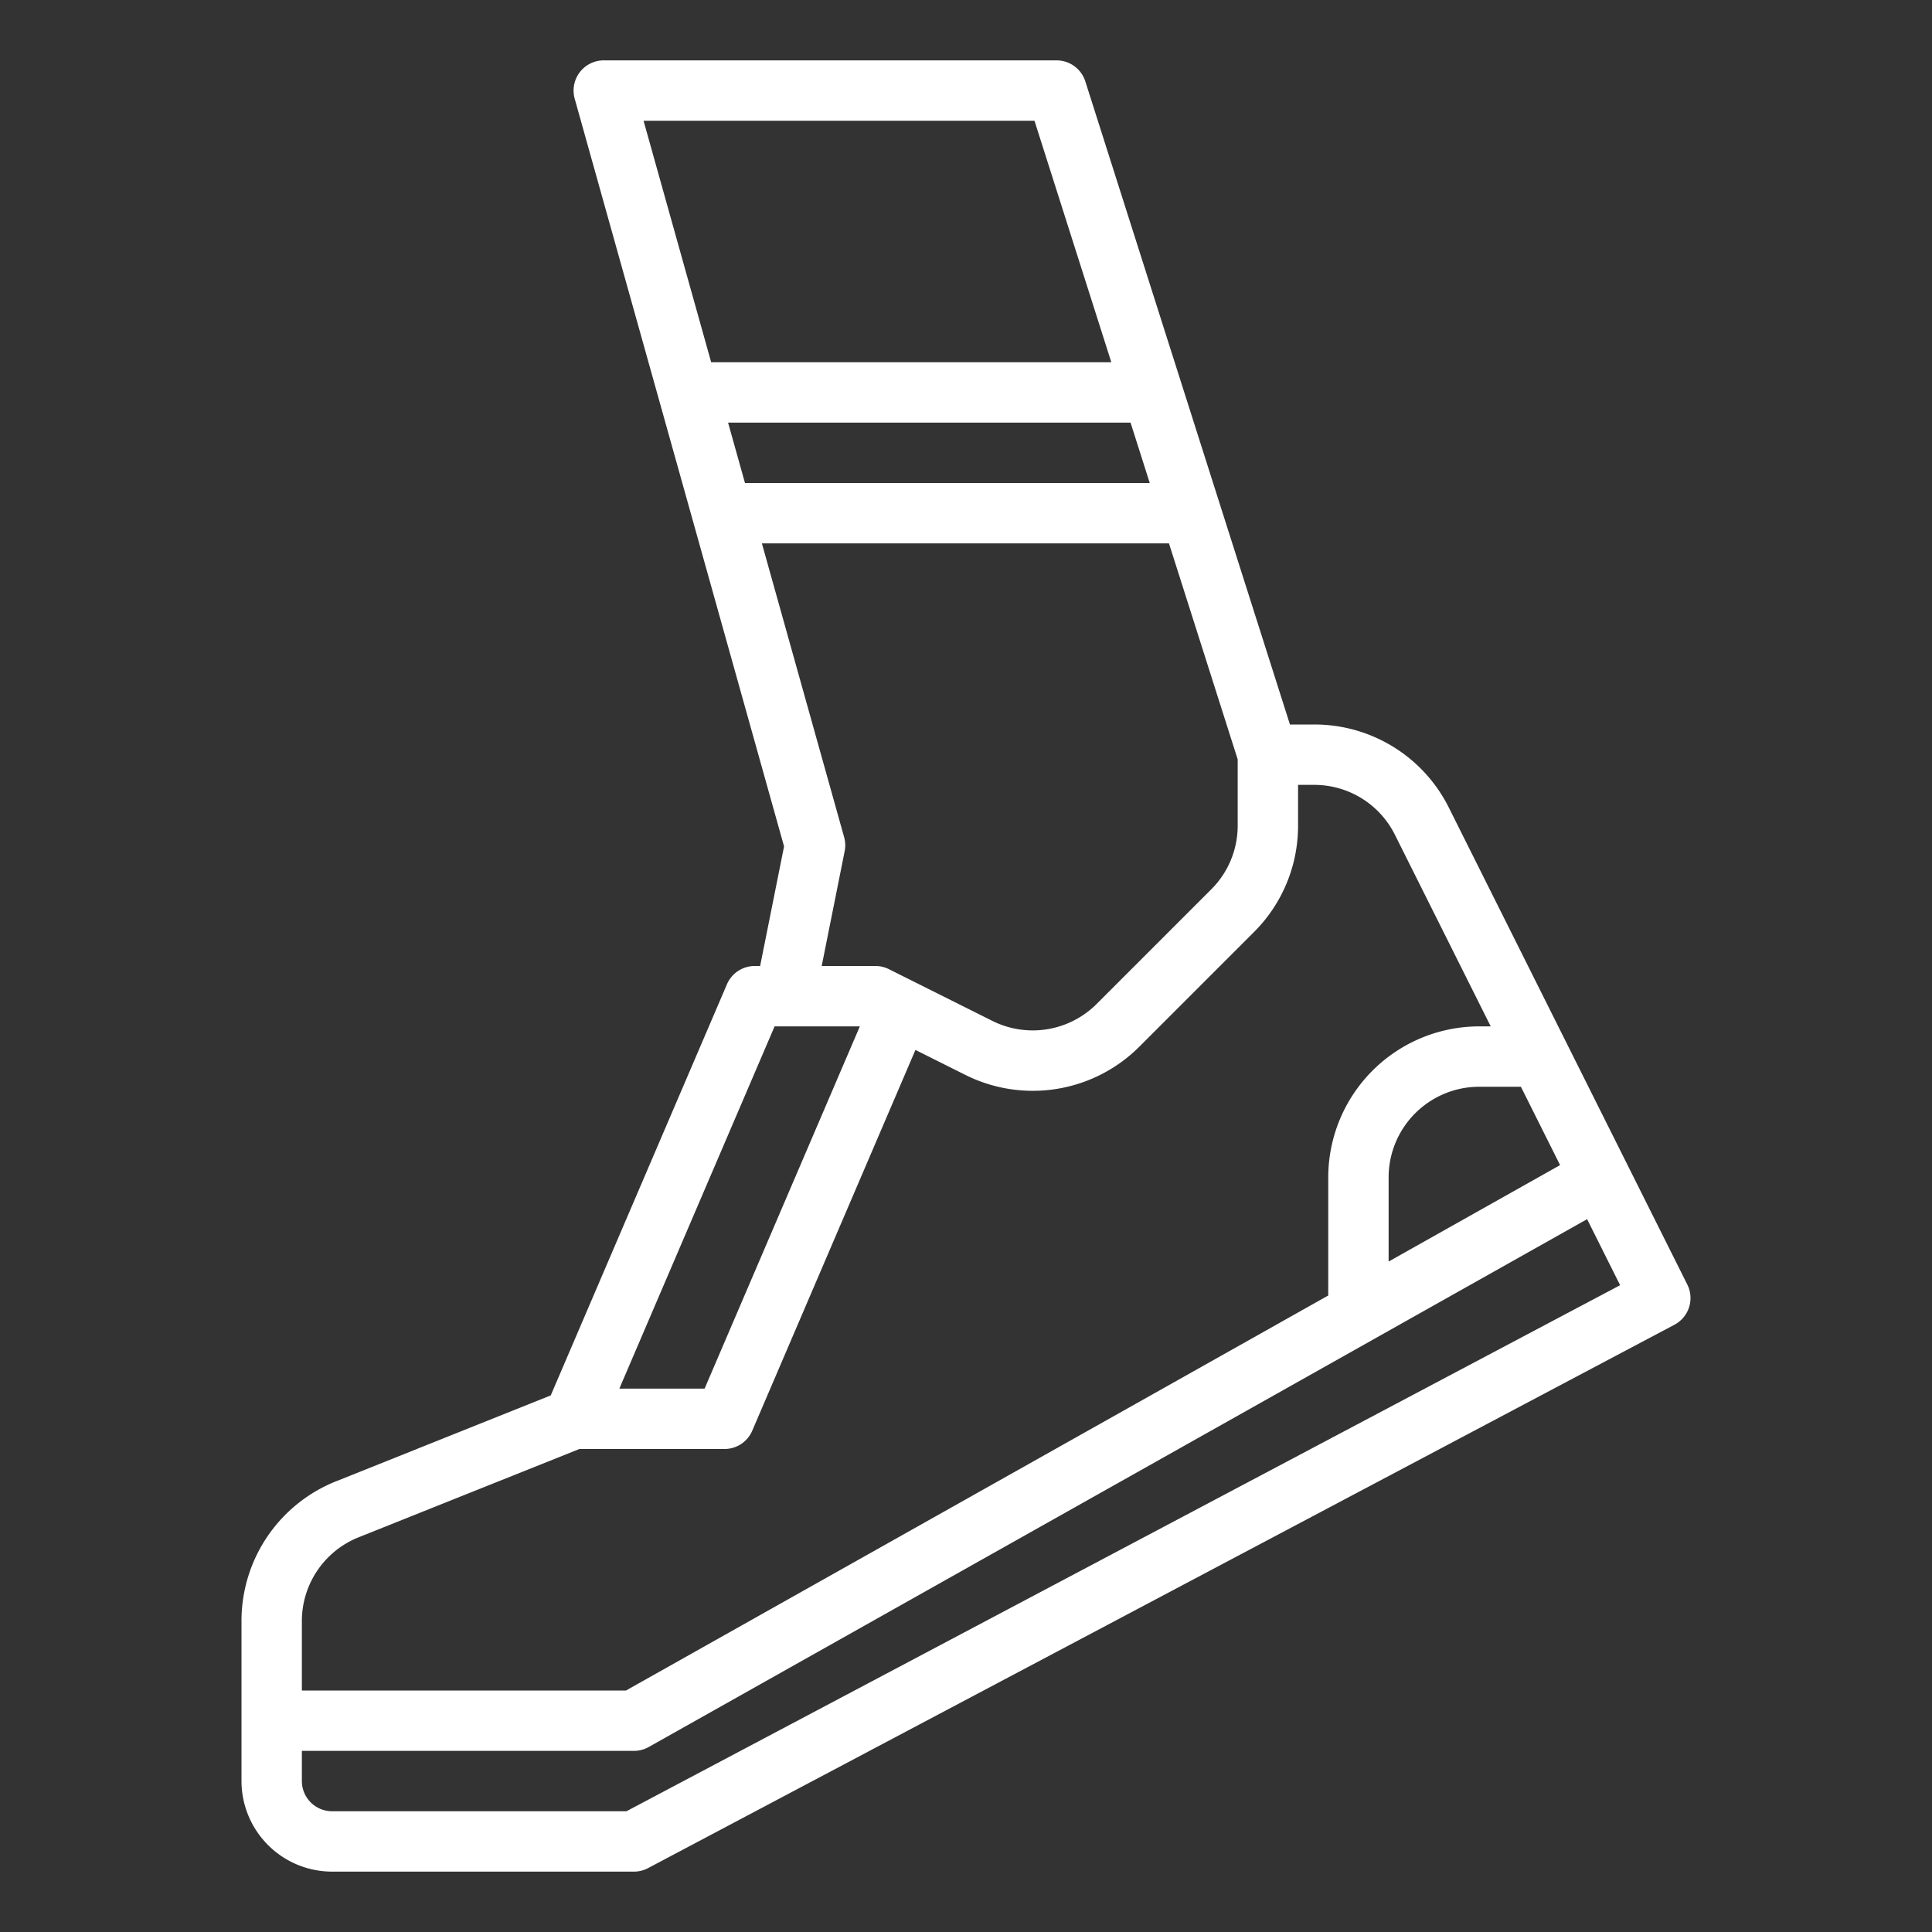 <?xml version="1.0"?>
<svg xmlns="http://www.w3.org/2000/svg" xmlns:xlink="http://www.w3.org/1999/xlink" xmlns:svgjs="http://svgjs.com/svgjs" version="1.1" width="512" height="512" x="0" y="0" viewBox="0 0 512 512" style="enable-background:new 0 0 512 512" xml:space="preserve" class=""><rect x="0" y="0" width="512" height="512" fill="#333333" stroke="none"/><g><path xmlns="http://www.w3.org/2000/svg" d="M447.155,340.422,384,214.111A39.784,39.784,0,0,0,348.223,192h-6.374L287.623,21.574A8,8,0,0,0,280,16H160a8,8,0,0,0-7.7,10.157l55.483,198.154L201.442,256H200a8,8,0,0,0-7.353,4.849L145.952,369.8,89.144,392.526A39.808,39.808,0,0,0,64,429.665V472a24.027,24.027,0,0,0,24,24h80a7.993,7.993,0,0,0,3.743-.93l272-144A8,8,0,0,0,447.155,340.422Zm-33.717-31.659L368,334.321V312a24.028,24.028,0,0,1,24-24h11.056ZM192.948,112H299.605l5.091,16H197.428Zm81.2-80,20.364,64H188.468l-17.92-64ZM223.7,221.843,201.908,144H309.787L328,201.241v17.5a23.84,23.84,0,0,1-7.03,16.971l-30.319,30.318a23.969,23.969,0,0,1-27.7,4.5l-27.37-13.685A7.994,7.994,0,0,0,232,256H217.758l6.087-30.431A8,8,0,0,0,223.7,221.843ZM205.275,272h22.592l-41.142,96H164.133ZM80,429.665a23.887,23.887,0,0,1,15.086-22.284L153.54,384H192a8,8,0,0,0,7.354-4.849L242.6,278.244l13.192,6.6a39.948,39.948,0,0,0,46.174-7.492l30.317-30.318A39.732,39.732,0,0,0,344,218.745V208h4.223a23.872,23.872,0,0,1,21.467,13.267L395.056,272H392a40.045,40.045,0,0,0-40,40v31.321L165.9,448H80ZM166.013,480H88a8.009,8.009,0,0,1-8-8v-8h88a8,8,0,0,0,3.922-1.027L420.6,323.091l8.748,17.5Z" fill="#ffffff" data-original="#000000" style="" class=""/></g></svg>
